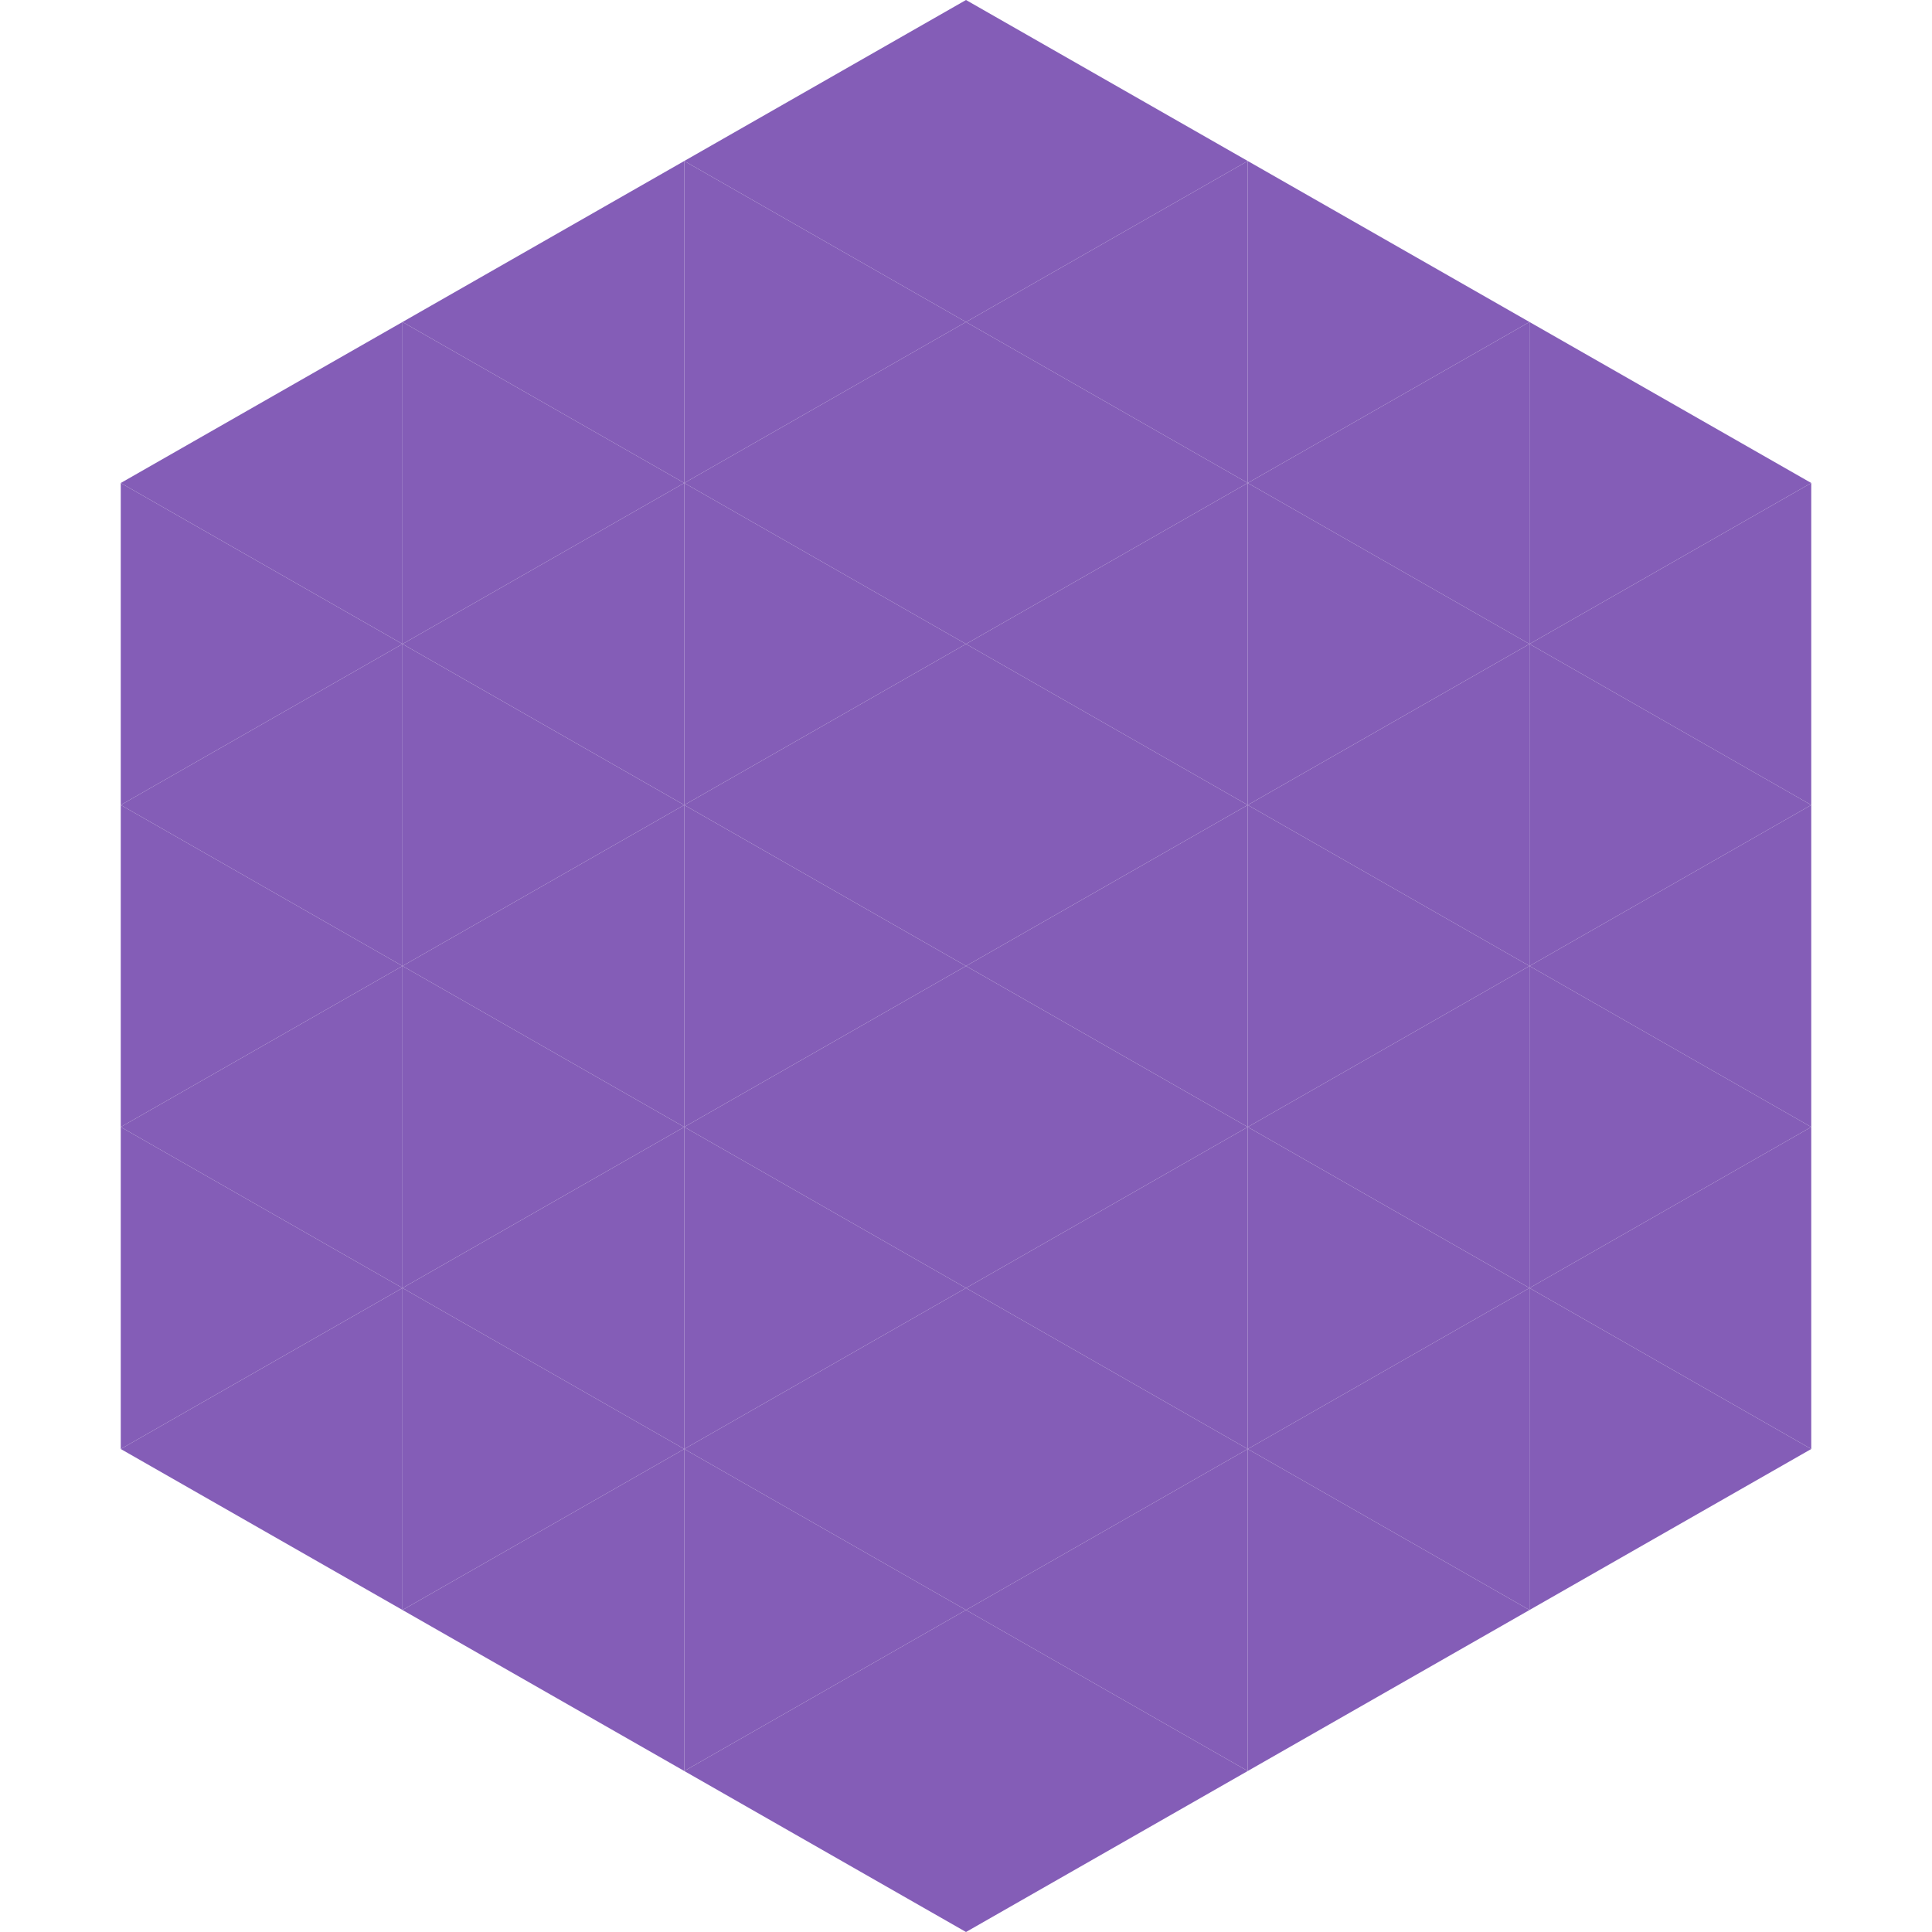 <?xml version="1.0"?>
<!-- Generated by SVGo -->
<svg width="240" height="240"
     xmlns="http://www.w3.org/2000/svg"
     xmlns:xlink="http://www.w3.org/1999/xlink">
<polygon points="50,40 15,60 50,80" style="fill:rgb(132,93,183)" />
<polygon points="190,40 225,60 190,80" style="fill:rgb(132,93,183)" />
<polygon points="15,60 50,80 15,100" style="fill:rgb(132,93,183)" />
<polygon points="225,60 190,80 225,100" style="fill:rgb(132,93,183)" />
<polygon points="50,80 15,100 50,120" style="fill:rgb(132,93,183)" />
<polygon points="190,80 225,100 190,120" style="fill:rgb(132,93,183)" />
<polygon points="15,100 50,120 15,140" style="fill:rgb(132,93,183)" />
<polygon points="225,100 190,120 225,140" style="fill:rgb(132,93,183)" />
<polygon points="50,120 15,140 50,160" style="fill:rgb(132,93,183)" />
<polygon points="190,120 225,140 190,160" style="fill:rgb(132,93,183)" />
<polygon points="15,140 50,160 15,180" style="fill:rgb(132,93,183)" />
<polygon points="225,140 190,160 225,180" style="fill:rgb(132,93,183)" />
<polygon points="50,160 15,180 50,200" style="fill:rgb(132,93,183)" />
<polygon points="190,160 225,180 190,200" style="fill:rgb(132,93,183)" />
<polygon points="15,180 50,200 15,220" style="fill:rgb(255,255,255); fill-opacity:0" />
<polygon points="225,180 190,200 225,220" style="fill:rgb(255,255,255); fill-opacity:0" />
<polygon points="50,0 85,20 50,40" style="fill:rgb(255,255,255); fill-opacity:0" />
<polygon points="190,0 155,20 190,40" style="fill:rgb(255,255,255); fill-opacity:0" />
<polygon points="85,20 50,40 85,60" style="fill:rgb(132,93,183)" />
<polygon points="155,20 190,40 155,60" style="fill:rgb(132,93,183)" />
<polygon points="50,40 85,60 50,80" style="fill:rgb(132,93,183)" />
<polygon points="190,40 155,60 190,80" style="fill:rgb(132,93,183)" />
<polygon points="85,60 50,80 85,100" style="fill:rgb(132,93,183)" />
<polygon points="155,60 190,80 155,100" style="fill:rgb(132,93,183)" />
<polygon points="50,80 85,100 50,120" style="fill:rgb(132,93,183)" />
<polygon points="190,80 155,100 190,120" style="fill:rgb(132,93,183)" />
<polygon points="85,100 50,120 85,140" style="fill:rgb(132,93,183)" />
<polygon points="155,100 190,120 155,140" style="fill:rgb(132,93,183)" />
<polygon points="50,120 85,140 50,160" style="fill:rgb(132,93,183)" />
<polygon points="190,120 155,140 190,160" style="fill:rgb(132,93,183)" />
<polygon points="85,140 50,160 85,180" style="fill:rgb(132,93,183)" />
<polygon points="155,140 190,160 155,180" style="fill:rgb(132,93,183)" />
<polygon points="50,160 85,180 50,200" style="fill:rgb(132,93,183)" />
<polygon points="190,160 155,180 190,200" style="fill:rgb(132,93,183)" />
<polygon points="85,180 50,200 85,220" style="fill:rgb(132,93,183)" />
<polygon points="155,180 190,200 155,220" style="fill:rgb(132,93,183)" />
<polygon points="120,0 85,20 120,40" style="fill:rgb(132,93,183)" />
<polygon points="120,0 155,20 120,40" style="fill:rgb(132,93,183)" />
<polygon points="85,20 120,40 85,60" style="fill:rgb(132,93,183)" />
<polygon points="155,20 120,40 155,60" style="fill:rgb(132,93,183)" />
<polygon points="120,40 85,60 120,80" style="fill:rgb(132,93,183)" />
<polygon points="120,40 155,60 120,80" style="fill:rgb(132,93,183)" />
<polygon points="85,60 120,80 85,100" style="fill:rgb(132,93,183)" />
<polygon points="155,60 120,80 155,100" style="fill:rgb(132,93,183)" />
<polygon points="120,80 85,100 120,120" style="fill:rgb(132,93,183)" />
<polygon points="120,80 155,100 120,120" style="fill:rgb(132,93,183)" />
<polygon points="85,100 120,120 85,140" style="fill:rgb(132,93,183)" />
<polygon points="155,100 120,120 155,140" style="fill:rgb(132,93,183)" />
<polygon points="120,120 85,140 120,160" style="fill:rgb(132,93,183)" />
<polygon points="120,120 155,140 120,160" style="fill:rgb(132,93,183)" />
<polygon points="85,140 120,160 85,180" style="fill:rgb(132,93,183)" />
<polygon points="155,140 120,160 155,180" style="fill:rgb(132,93,183)" />
<polygon points="120,160 85,180 120,200" style="fill:rgb(132,93,183)" />
<polygon points="120,160 155,180 120,200" style="fill:rgb(132,93,183)" />
<polygon points="85,180 120,200 85,220" style="fill:rgb(132,93,183)" />
<polygon points="155,180 120,200 155,220" style="fill:rgb(132,93,183)" />
<polygon points="120,200 85,220 120,240" style="fill:rgb(132,93,183)" />
<polygon points="120,200 155,220 120,240" style="fill:rgb(132,93,183)" />
<polygon points="85,220 120,240 85,260" style="fill:rgb(255,255,255); fill-opacity:0" />
<polygon points="155,220 120,240 155,260" style="fill:rgb(255,255,255); fill-opacity:0" />
</svg>

